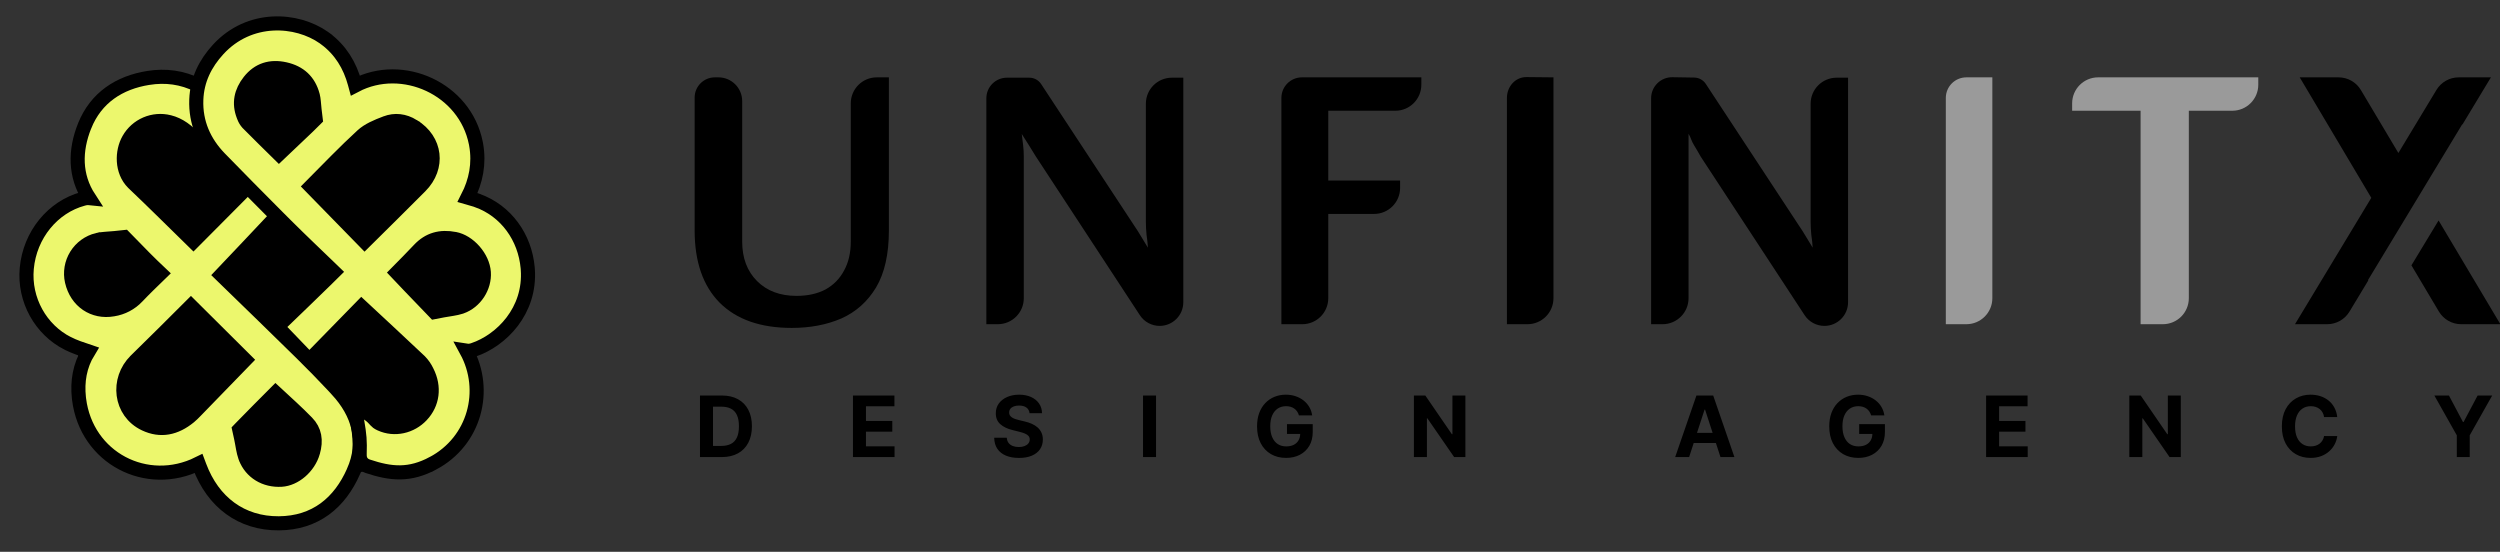 <?xml version="1.0" encoding="UTF-8"?> <svg xmlns="http://www.w3.org/2000/svg" width="1418" height="313" viewBox="0 0 1418 313" fill="none"><rect x="0" y="0" width="1418" height="313" fill="#333333" stroke="none"/><path d="M130.266 28.514C144.744 13.072 169.256 13.072 183.734 28.514L190.697 35.94C197.919 43.642 208.113 47.856 218.666 47.5L228.827 47.158C250.028 46.444 267.406 63.825 266.687 85.027L266.352 94.903C265.993 105.499 270.24 115.732 277.998 122.959L285.218 129.686C300.774 144.178 300.774 168.822 285.218 183.314L277.998 190.041C270.24 197.268 265.993 207.501 266.352 218.097L266.687 227.973C267.406 249.175 250.028 266.556 228.827 265.842L218.666 265.5C208.113 265.144 197.919 269.358 190.697 277.06L183.734 284.486C169.256 299.928 144.744 299.928 130.266 284.486L123.303 277.06C116.081 269.358 105.887 265.144 95.334 265.5L85.173 265.842C63.972 266.556 46.594 249.175 47.313 227.973L47.648 218.097C48.007 207.501 43.76 197.268 36.002 190.041L28.782 183.314C13.226 168.822 13.226 144.178 28.782 129.686L36.002 122.959C43.76 115.732 48.007 105.499 47.648 94.903L47.313 85.027C46.594 63.825 63.972 46.444 85.173 47.158L95.334 47.5C105.887 47.856 116.081 43.642 123.303 35.94L130.266 28.514Z" fill="black"></path><path d="M84.133 44.197C93.827 42.66 103.306 43.809 112.462 48.43L115.052 49.736L114.614 52.603C113.466 60.131 114.443 67.831 117.434 74.834L110.821 79.124C106.289 74.233 101.733 70.666 95.962 69.242L95.955 69.241L95.947 69.239C91.577 68.144 86.969 68.511 82.827 70.284C78.686 72.058 75.239 75.14 73.016 79.058L73.012 79.066L73.008 79.073C69.066 85.959 68.816 97.038 75.502 103.708L75.826 104.022L75.834 104.029C87.109 114.74 98.164 125.755 109.7 137.039L139.391 107.184L142.222 104.337L145.059 107.18L155.91 118.057L158.657 120.811L155.982 123.635C145.833 134.346 135.717 145.224 125.447 155.951L126.821 157.288C141.822 171.887 156.503 186.063 171.025 200.371H171.024C177.039 206.294 182.962 212.325 188.757 218.524L191.232 221.191L191.233 221.193C197.199 227.674 201.478 234.879 203.261 242.742C205.055 250.657 204.257 258.969 200.488 267.48V267.481C196.635 276.178 191.31 283.51 184.224 288.686C177.101 293.889 168.422 296.75 158.184 296.823L158.183 296.822C136.942 296.977 120.838 284.877 113.176 264.4L112.626 262.931C83.256 277.519 48.999 259.861 44.853 226.435L44.747 225.516C43.783 216.493 45.161 207.506 50.178 199.336C46.3 198.037 42.09 196.629 38.358 194.739L38.355 194.737C23.172 187.034 13.531 170.135 15.184 152.212V152.211C16.939 133.182 29.927 117.405 47.065 112.788L47.884 112.577C48.648 112.387 49.536 112.304 50.387 112.362C50.448 112.366 50.512 112.374 50.578 112.38C42.332 99.712 42.386 85.418 47.991 71.428L47.992 71.424C54.444 55.365 67.685 46.813 84.131 44.197H84.133ZM156.31 222.781C149.983 229.14 143.237 235.863 136.59 242.719V242.72C136.294 243.025 135.998 243.333 135.7 243.643L136.745 248.409C137.143 250.226 137.504 252.529 137.84 254.284C138.163 255.974 138.526 257.549 139.028 259.002L139.253 259.617L139.254 259.621C142.394 267.834 150.326 272.675 159.64 272.105C167.138 271.646 175.036 265.085 177.527 256.509L177.528 256.506C179.48 249.81 178.562 244.198 174.123 239.653L174.116 239.646C168.515 233.884 162.58 228.594 156.31 222.781ZM108.317 173.502C97.912 183.968 87.432 194.223 76.987 204.521L76.983 204.525C66.068 215.255 67.923 233.729 82.221 240.481H82.22C91.096 244.665 99.509 242.937 107.48 236.4C108.67 235.387 109.804 234.31 110.875 233.172L110.92 233.125C120.297 223.482 129.662 213.829 139.104 204.103C129.342 194.385 119.599 184.721 110.119 175.294L108.317 173.502ZM65.105 135.04C63.273 135.232 61.279 135.338 59.741 135.463C58.084 135.597 56.646 135.769 55.317 136.09L55.316 136.089C50.303 137.309 45.972 140.454 43.256 144.841C40.539 149.23 39.657 154.512 40.803 159.546H40.802C43.426 170.998 53.147 177.413 64.125 175.467L64.164 175.46L64.204 175.453C69.429 174.634 74.233 172.099 77.857 168.247L77.862 168.241L77.867 168.236C82.073 163.798 86.534 159.516 91.12 155.065C88.083 152.181 85.006 149.286 82.102 146.317L82.099 146.315C78.257 142.382 74.376 138.442 70.505 134.472L65.105 135.04Z" fill="#ECF76D" stroke="black" stroke-width="8"></path><path d="M123.801 27.977C141.528 8.709 168.262 10.463 183.721 21.35L184.448 21.875L184.449 21.876C193.21 28.368 198.496 37.146 201.256 47.356L201.56 48.481C228.299 34.459 263.802 50.292 269.9 81.213L270.053 82.019L270.054 82.024C271.968 92.781 269.957 102.723 265.205 112.014C266.784 112.451 268.388 112.917 269.935 113.442L270.567 113.662L270.57 113.663C287.194 119.578 297.764 134.707 299.3 151.885L299.366 152.704V152.706C301.074 176.418 284.258 193.119 268.629 198.416L268.62 198.42L268.61 198.423C267.588 198.764 266.144 199.154 264.544 198.9C276.833 221.463 269.236 250.207 245.588 262.77L245.587 262.769C239.1 266.216 233.169 267.833 227.05 267.927C221.006 268.02 215.047 266.62 208.553 264.454V264.455C206.921 263.913 205.395 262.872 204.579 261.044C203.919 259.565 203.981 258.029 204.002 257.336V257.331C204.22 250.211 204.015 246.892 202.561 238.648L200.911 229.302L208.753 234.648C211.128 236.268 212.265 237.682 213.07 238.556C213.655 239.19 214.19 239.73 215.829 240.479H215.828C223.76 244.1 233.135 241.965 239.133 235.557L239.139 235.551C245.391 228.898 246.717 219.605 242.187 210.707L242.161 210.658L242.138 210.609C241.135 208.499 239.793 206.568 238.165 204.894C227.371 194.684 216.442 184.583 205.03 173.958C201.245 177.843 197.496 181.67 193.627 185.619C188.828 190.516 183.844 195.604 178.369 201.24L175.438 204.258L172.572 201.18C170.555 199.013 168.572 196.985 166.511 194.876C164.457 192.775 162.329 190.597 160.075 188.183L157.403 185.318L160.21 182.587C168.713 174.313 175.908 167.573 184.795 158.803C186.344 157.274 187.893 155.745 189.442 154.217L187.173 152.021C179.404 144.504 170.788 136.381 162.453 128.06L157.698 123.308C146.613 112.21 135.6 101.046 124.657 89.816L124.648 89.808C115.843 80.716 110.852 69.647 111.345 56.558C111.763 45.308 116.456 35.961 123.801 27.977ZM257.921 135.517C249.819 133.988 243.255 135.745 237.711 141.648H237.71C233.594 146.029 229.328 150.321 225.044 154.66C226.811 156.522 228.616 158.41 230.456 160.359L232.188 162.184C236.861 167.084 241.684 171.998 246.448 177.002L251.182 176.087C252.899 175.755 254.919 175.473 256.517 175.205C258.239 174.916 259.816 174.594 261.278 174.12L261.657 173.991C269.572 171.198 275.005 162.799 274.421 154.438C274.134 150.335 272.125 145.953 268.968 142.345C265.807 138.732 261.801 136.243 257.927 135.518L257.921 135.517ZM234.306 71.474C229.298 68.42 224.022 67.8 218.869 69.769L218.857 69.773L218.847 69.777C213.634 71.732 208.855 73.787 205.531 76.833C195.467 86.07 186.05 95.9 176.245 105.772L204.88 135.092L206.812 137.07C217.354 126.653 227.877 116.222 238.348 105.729H238.349C243.884 100.185 245.987 93.567 245.261 87.492C244.534 81.416 240.931 75.509 234.307 71.475L234.306 71.474ZM161.709 39.256C153.457 37.404 146.598 39.539 141.442 46.068L141.441 46.067C136.675 52.111 135.378 58.586 138.091 65.641L138.366 66.325L138.391 66.384L138.413 66.443C138.885 67.678 139.579 68.817 140.458 69.804C146.412 75.828 152.453 81.742 158.231 87.43C163.458 82.467 168.683 77.507 173.906 72.547L175.084 71.413C176.393 70.142 177.714 68.829 179.05 67.495L178.421 62.312C178.235 60.785 178.115 59.019 177.992 57.757C177.856 56.356 177.688 55.17 177.397 54.096L177.396 54.091C175.209 45.975 169.929 41.1 161.709 39.256Z" fill="#ECF76D" stroke="black" stroke-width="8"></path><g clip-path="url(#clip0_1855_91)"><path d="M397.483 43.874C404.931 43.874 410.969 49.912 410.969 57.359V137.026C410.969 146.335 413.774 153.795 419.385 159.406C424.996 165.017 432.456 167.822 441.765 167.822C448.141 167.822 453.624 166.611 458.215 164.188C462.805 161.638 466.312 158.067 468.734 153.477C471.285 148.886 472.561 143.402 472.561 137.026V58.623C472.561 50.477 479.164 43.874 487.31 43.874H494.175V130.715C494.175 144.104 491.752 154.88 486.906 163.041C482.061 171.075 475.493 176.941 467.204 180.639C458.916 184.209 449.543 185.994 439.087 185.994C421.362 185.994 407.716 181.212 398.152 171.648C388.716 162.085 383.998 148.44 383.998 130.715V55.351C383.998 49.012 389.137 43.874 395.476 43.874H397.483ZM633.241 127.846C634.644 129.886 635.983 131.99 637.258 134.157C638.533 136.197 639.808 138.302 641.083 140.47C640.956 138.047 640.701 135.624 640.318 133.201C640.063 130.651 639.936 128.164 639.936 125.741V58.814C639.936 50.669 646.54 44.065 654.686 44.065H661.168V171.435C661.168 178.842 655.163 184.846 647.756 184.847C643.234 184.847 639.017 182.568 636.538 178.786L577.579 88.824C576.304 86.656 574.964 84.489 573.562 82.321C572.159 80.153 570.82 78.049 569.545 76.009C569.8 78.049 570.055 80.153 570.31 82.321C570.565 84.489 570.692 86.656 570.692 88.824V169.141C570.692 177.286 564.089 183.89 555.943 183.89H549.461V55.733C549.461 49.289 554.685 44.065 561.129 44.065H578.152L633.241 127.846ZM938.647 43.795L955.204 44.065L1010.29 127.846C1011.7 129.886 1013.03 131.99 1014.31 134.157C1015.58 136.197 1016.86 138.302 1018.13 140.47C1018.01 138.047 1017.75 135.624 1017.37 133.201C1017.12 130.651 1016.99 128.164 1016.99 125.741V58.814C1016.99 50.669 1023.59 44.065 1031.74 44.065H1038.22V171.435C1038.22 178.842 1032.21 184.846 1024.81 184.847C1020.29 184.847 1016.07 182.568 1013.59 178.786L954.631 88.824C953.356 86.656 952.23 84.481 950.827 82.313C949.425 80.146 949.019 77.901 947.744 75.861V169.141C947.744 177.286 941.141 183.89 932.995 183.89H926.513V55.733C926.513 49.063 931.978 43.686 938.647 43.795ZM796.186 48.06C796.186 56.206 789.582 62.81 781.437 62.81H743.393V102.405H784.135V106.593C784.135 114.738 777.531 121.342 769.386 121.342H743.393V169.141C743.393 177.286 736.788 183.89 728.643 183.89H716.805V55.542C716.805 49.098 722.029 43.874 728.473 43.874H796.186V48.06ZM871.122 43.874V169.141C871.122 177.286 864.519 183.889 856.373 183.89H844.726V55.542C844.726 49.136 849.465 43.654 855.87 43.719L871.122 43.874ZM1120.06 169.141C1120.06 177.286 1113.46 183.889 1105.31 183.89H1093.67V55.542C1093.67 49.098 1098.89 43.874 1105.33 43.874H1120.06V169.141ZM1270.9 48.06C1270.9 56.206 1264.3 62.81 1256.15 62.81H1231.5V169.141C1231.5 177.286 1224.89 183.89 1216.75 183.89H1204.14V62.81H1165.31V58.623C1165.31 50.477 1171.92 43.874 1180.06 43.874H1270.9V48.06ZM1326.43 43.874C1331.63 43.874 1336.44 46.61 1339.1 51.075L1360.36 86.772L1381.96 50.999C1384.63 46.577 1389.42 43.874 1394.59 43.874H1412.85L1396.7 70.628L1396.55 70.54L1343.12 158.888L1343.33 159.011L1332.61 176.765C1329.94 181.187 1325.15 183.89 1319.98 183.89H1301.72L1345 112.204L1304.4 43.874H1326.43ZM1418.21 183.89H1396C1390.79 183.89 1385.98 181.149 1383.32 176.676L1367.76 150.5L1383.16 125.043L1418.21 183.89Z" fill="black"></path></g><g clip-path="url(#clip1_1855_91)"><path d="M407.485 43.874C414.933 43.874 420.97 49.911 420.97 57.359V137.027C420.97 146.336 423.776 153.796 429.387 159.406C434.998 165.017 442.457 167.823 451.766 167.823C458.142 167.823 463.626 166.611 468.216 164.188C472.807 161.638 476.314 158.067 478.737 153.477C481.287 148.886 482.562 143.403 482.562 137.027V58.623C482.562 50.477 489.166 43.874 497.312 43.874H504.177V130.715C504.177 144.104 501.754 154.879 496.908 163.041C492.063 171.074 485.495 176.94 477.206 180.638C468.918 184.209 459.545 185.994 449.088 185.994C431.363 185.994 417.719 181.212 408.155 171.648C398.718 162.084 394 148.44 394 130.715V55.35C394 49.012 399.139 43.874 405.477 43.874H407.485Z" fill="black"></path><path d="M583.84 44.065C586.533 44.065 589.045 45.42 590.525 47.67L643.243 127.845C644.646 129.886 645.985 131.99 647.26 134.158C648.535 136.198 649.81 138.302 651.085 140.47C650.958 138.047 650.703 135.624 650.32 133.201C650.065 130.651 649.938 128.164 649.938 125.741V58.814C649.938 50.669 656.541 44.065 664.687 44.065H671.17V171.434C671.17 178.842 665.165 184.847 657.757 184.847C653.236 184.847 649.018 182.568 646.54 178.786L587.581 88.824C586.305 86.656 584.966 84.489 583.564 82.321C582.161 80.153 580.822 78.049 579.547 76.009C579.802 78.049 580.057 80.153 580.312 82.321C580.567 84.489 580.695 86.656 580.695 88.824V169.141C580.695 177.287 574.091 183.89 565.945 183.89H559.463V55.733C559.463 49.289 564.687 44.065 571.131 44.065H583.84Z" fill="black"></path><path d="M726.806 55.542C726.806 49.098 732.03 43.874 738.474 43.874H806.187V48.061C806.187 56.207 799.584 62.81 791.438 62.81H753.394V102.405H794.137V106.592C794.137 114.738 787.533 121.342 779.387 121.342H753.394V169.141C753.394 177.287 746.791 183.89 738.645 183.89H726.806V55.542Z" fill="black"></path><path d="M854.728 55.542C854.728 49.136 859.466 43.653 865.872 43.718L881.124 43.874V169.141C881.124 177.287 874.521 183.89 866.375 183.89H854.728V55.542Z" fill="black"></path><path d="M960.977 43.996C963.623 44.039 966.076 45.388 967.53 47.6L1020.29 127.845C1021.7 129.886 1023.04 131.99 1024.31 134.158C1025.59 136.198 1026.86 138.302 1028.14 140.47C1028.01 138.047 1027.75 135.624 1027.37 133.201C1027.12 130.651 1026.99 128.164 1026.99 125.741V58.814C1026.99 50.669 1033.59 44.065 1041.74 44.065H1048.22V171.434C1048.22 178.842 1042.22 184.847 1034.81 184.847C1030.29 184.847 1026.07 182.568 1023.59 178.786L964.632 88.824C963.357 86.656 962.232 84.482 960.829 82.314C959.426 80.146 959.022 77.901 957.746 75.861C957.746 80.47 957.746 84.617 957.746 88.824V169.141C957.746 177.287 951.143 183.89 942.997 183.89H936.514V55.733C936.514 49.063 941.98 43.686 948.649 43.795L960.977 43.996Z" fill="black"></path><path d="M1103.67 55.542C1103.67 49.098 1108.89 43.874 1115.34 43.874H1130.06V169.141C1130.06 177.287 1123.46 183.89 1115.31 183.89H1103.67V55.542Z" fill="#9A9A9A"></path><path d="M1214.15 62.81H1175.32V58.623C1175.32 50.477 1181.92 43.874 1190.07 43.874H1280.9V48.061C1280.9 56.207 1274.3 62.81 1266.15 62.81H1241.5V169.141C1241.5 177.287 1234.9 183.89 1226.75 183.89H1214.15V62.81Z" fill="#9A9A9A"></path><path d="M1336.43 43.874C1341.63 43.874 1346.44 46.61 1349.1 51.075L1428.21 183.89H1406C1400.8 183.89 1395.98 181.149 1393.32 176.676L1314.4 43.874H1336.43ZM1391.97 50.999C1394.64 46.577 1399.43 43.874 1404.59 43.874H1422.86L1342.61 176.765C1339.94 181.187 1335.15 183.89 1329.99 183.89H1311.72L1391.97 50.999Z" fill="black"></path></g><path d="M409.409 259.247H397.034V224.338H409.511C413.023 224.338 416.045 225.037 418.58 226.435C421.114 227.821 423.063 229.815 424.426 232.418C425.801 235.02 426.489 238.133 426.489 241.758C426.489 245.395 425.801 248.52 424.426 251.133C423.063 253.747 421.102 255.753 418.545 257.15C416 258.548 412.955 259.247 409.409 259.247ZM404.415 252.923H409.102C411.284 252.923 413.119 252.537 414.608 251.764C416.108 250.98 417.233 249.77 417.983 248.133C418.744 246.486 419.125 244.361 419.125 241.758C419.125 239.179 418.744 237.071 417.983 235.435C417.233 233.798 416.114 232.594 414.625 231.821C413.136 231.048 411.301 230.662 409.119 230.662H404.415V252.923ZM483.796 259.247V224.338H507.319V230.423H491.177V238.741H506.108V244.827H491.177V253.162H507.387V259.247H483.796ZM583.964 234.378C583.828 233.003 583.242 231.935 582.208 231.173C581.174 230.412 579.771 230.031 577.998 230.031C576.794 230.031 575.777 230.202 574.947 230.543C574.117 230.872 573.481 231.332 573.038 231.923C572.606 232.514 572.39 233.185 572.39 233.935C572.367 234.56 572.498 235.105 572.782 235.571C573.078 236.037 573.481 236.44 573.992 236.781C574.504 237.111 575.095 237.4 575.765 237.65C576.436 237.889 577.152 238.094 577.913 238.264L581.049 239.014C582.572 239.355 583.97 239.81 585.242 240.378C586.515 240.946 587.617 241.645 588.549 242.474C589.481 243.304 590.203 244.281 590.714 245.406C591.237 246.531 591.504 247.821 591.515 249.275C591.504 251.412 590.958 253.264 589.879 254.832C588.811 256.389 587.265 257.599 585.242 258.463C583.231 259.315 580.805 259.741 577.964 259.741C575.146 259.741 572.691 259.31 570.6 258.446C568.521 257.582 566.896 256.304 565.725 254.611C564.566 252.906 563.958 250.798 563.902 248.287H571.044C571.123 249.457 571.458 250.435 572.049 251.219C572.652 251.991 573.453 252.577 574.453 252.974C575.464 253.361 576.606 253.554 577.879 253.554C579.129 253.554 580.214 253.372 581.135 253.008C582.066 252.645 582.788 252.139 583.299 251.491C583.811 250.844 584.066 250.099 584.066 249.258C584.066 248.474 583.833 247.815 583.367 247.281C582.913 246.747 582.242 246.293 581.356 245.918C580.481 245.543 579.407 245.202 578.135 244.895L574.333 243.94C571.39 243.224 569.066 242.105 567.362 240.582C565.657 239.06 564.811 237.008 564.822 234.429C564.811 232.315 565.373 230.469 566.51 228.889C567.657 227.31 569.231 226.077 571.231 225.19C573.231 224.304 575.504 223.861 578.049 223.861C580.64 223.861 582.902 224.304 584.833 225.19C586.777 226.077 588.288 227.31 589.367 228.889C590.447 230.469 591.004 232.298 591.038 234.378H583.964ZM655.7 224.338V259.247H648.32V224.338H655.7ZM736.761 235.622C736.522 234.793 736.187 234.06 735.755 233.423C735.323 232.775 734.795 232.23 734.17 231.787C733.556 231.332 732.851 230.986 732.056 230.747C731.272 230.508 730.403 230.389 729.448 230.389C727.664 230.389 726.096 230.832 724.744 231.719C723.403 232.605 722.357 233.895 721.607 235.588C720.857 237.27 720.482 239.327 720.482 241.758C720.482 244.19 720.851 246.258 721.59 247.963C722.329 249.668 723.374 250.969 724.726 251.866C726.079 252.753 727.675 253.196 729.516 253.196C731.187 253.196 732.613 252.9 733.795 252.31C734.988 251.707 735.897 250.861 736.522 249.77C737.158 248.679 737.476 247.389 737.476 245.9L738.976 246.122H729.976V240.565H744.584V244.963C744.584 248.031 743.937 250.668 742.641 252.872C741.346 255.065 739.562 256.758 737.289 257.952C735.016 259.133 732.414 259.724 729.482 259.724C726.209 259.724 723.334 259.003 720.857 257.56C718.38 256.105 716.448 254.043 715.062 251.372C713.687 248.69 712.999 245.508 712.999 241.827C712.999 238.997 713.408 236.474 714.226 234.258C715.056 232.031 716.215 230.145 717.704 228.599C719.192 227.054 720.925 225.878 722.903 225.071C724.88 224.264 727.022 223.861 729.329 223.861C731.306 223.861 733.147 224.15 734.851 224.73C736.556 225.298 738.067 226.105 739.386 227.15C740.715 228.196 741.8 229.44 742.641 230.883C743.482 232.315 744.022 233.895 744.261 235.622H736.761ZM831.167 224.338V259.247H824.792L809.605 237.275H809.349V259.247H801.968V224.338H808.446L823.514 246.293H823.821V224.338H831.167ZM958.072 259.247H950.163L962.214 224.338H971.725L983.759 259.247H975.85L967.106 232.315H966.833L958.072 259.247ZM957.577 245.525H976.259V251.287H957.577V245.525ZM1061.31 235.622C1061.07 234.793 1060.73 234.06 1060.3 233.423C1059.87 232.775 1059.34 232.23 1058.72 231.787C1058.1 231.332 1057.4 230.986 1056.6 230.747C1055.82 230.508 1054.95 230.389 1054 230.389C1052.21 230.389 1050.64 230.832 1049.29 231.719C1047.95 232.605 1046.9 233.895 1046.15 235.588C1045.4 237.27 1045.03 239.327 1045.03 241.758C1045.03 244.19 1045.4 246.258 1046.14 247.963C1046.88 249.668 1047.92 250.969 1049.27 251.866C1050.63 252.753 1052.22 253.196 1054.06 253.196C1055.73 253.196 1057.16 252.9 1058.34 252.31C1059.54 251.707 1060.44 250.861 1061.07 249.77C1061.71 248.679 1062.02 247.389 1062.02 245.9L1063.52 246.122H1054.52V240.565H1069.13V244.963C1069.13 248.031 1068.48 250.668 1067.19 252.872C1065.89 255.065 1064.11 256.758 1061.84 257.952C1059.56 259.133 1056.96 259.724 1054.03 259.724C1050.76 259.724 1047.88 259.003 1045.4 257.56C1042.93 256.105 1041 254.043 1039.61 251.372C1038.23 248.69 1037.55 245.508 1037.55 241.827C1037.55 238.997 1037.96 236.474 1038.77 234.258C1039.6 232.031 1040.76 230.145 1042.25 228.599C1043.74 227.054 1045.47 225.878 1047.45 225.071C1049.43 224.264 1051.57 223.861 1053.88 223.861C1055.85 223.861 1057.69 224.15 1059.4 224.73C1061.1 225.298 1062.61 226.105 1063.93 227.15C1065.26 228.196 1066.35 229.44 1067.19 230.883C1068.03 232.315 1068.57 233.895 1068.81 235.622H1061.31ZM1126.52 259.247V224.338H1150.04V230.423H1133.9V238.741H1148.83V244.827H1133.9V253.162H1150.11V259.247H1126.52ZM1236.95 224.338V259.247H1230.57L1215.38 237.275H1215.13V259.247H1207.75V224.338H1214.22L1229.29 246.293H1229.6V224.338H1236.95ZM1325.68 236.56H1318.22C1318.08 235.594 1317.8 234.736 1317.38 233.986C1316.96 233.224 1316.42 232.577 1315.76 232.043C1315.11 231.508 1314.34 231.099 1313.48 230.815C1312.63 230.531 1311.7 230.389 1310.7 230.389C1308.89 230.389 1307.32 230.838 1305.98 231.736C1304.64 232.622 1303.6 233.918 1302.86 235.622C1302.12 237.315 1301.75 239.372 1301.75 241.793C1301.75 244.281 1302.12 246.372 1302.86 248.065C1303.61 249.758 1304.66 251.037 1306 251.9C1307.34 252.764 1308.89 253.196 1310.65 253.196C1311.64 253.196 1312.55 253.065 1313.39 252.804C1314.25 252.543 1315 252.162 1315.66 251.662C1316.32 251.15 1316.87 250.531 1317.3 249.804C1317.74 249.077 1318.05 248.247 1318.22 247.315L1325.68 247.349C1325.49 248.952 1325.01 250.497 1324.24 251.986C1323.47 253.463 1322.45 254.787 1321.15 255.957C1319.87 257.116 1318.33 258.037 1316.55 258.719C1314.78 259.389 1312.77 259.724 1310.53 259.724C1307.42 259.724 1304.63 259.02 1302.18 257.611C1299.74 256.202 1297.8 254.162 1296.38 251.491C1294.97 248.821 1294.27 245.588 1294.27 241.793C1294.27 237.986 1294.99 234.747 1296.42 232.077C1297.85 229.406 1299.79 227.372 1302.25 225.974C1304.7 224.565 1307.46 223.861 1310.53 223.861C1312.55 223.861 1314.43 224.145 1316.16 224.713C1317.89 225.281 1319.43 226.111 1320.78 227.202C1322.12 228.281 1323.21 229.605 1324.05 231.173C1324.9 232.741 1325.45 234.537 1325.68 236.56ZM1380.77 224.338H1389.04L1397 239.372H1397.34L1405.3 224.338H1413.57L1400.83 246.906V259.247H1393.5V246.906L1380.77 224.338Z" fill="black"></path><defs><clipPath id="clip0_1855_91"><rect width="120" height="143" fill="white" transform="translate(1298 43.454)"></rect></clipPath><clipPath id="clip1_1855_91"><rect width="899.515" height="142.369" fill="white" transform="translate(394 43.911)"></rect></clipPath></defs></svg> 